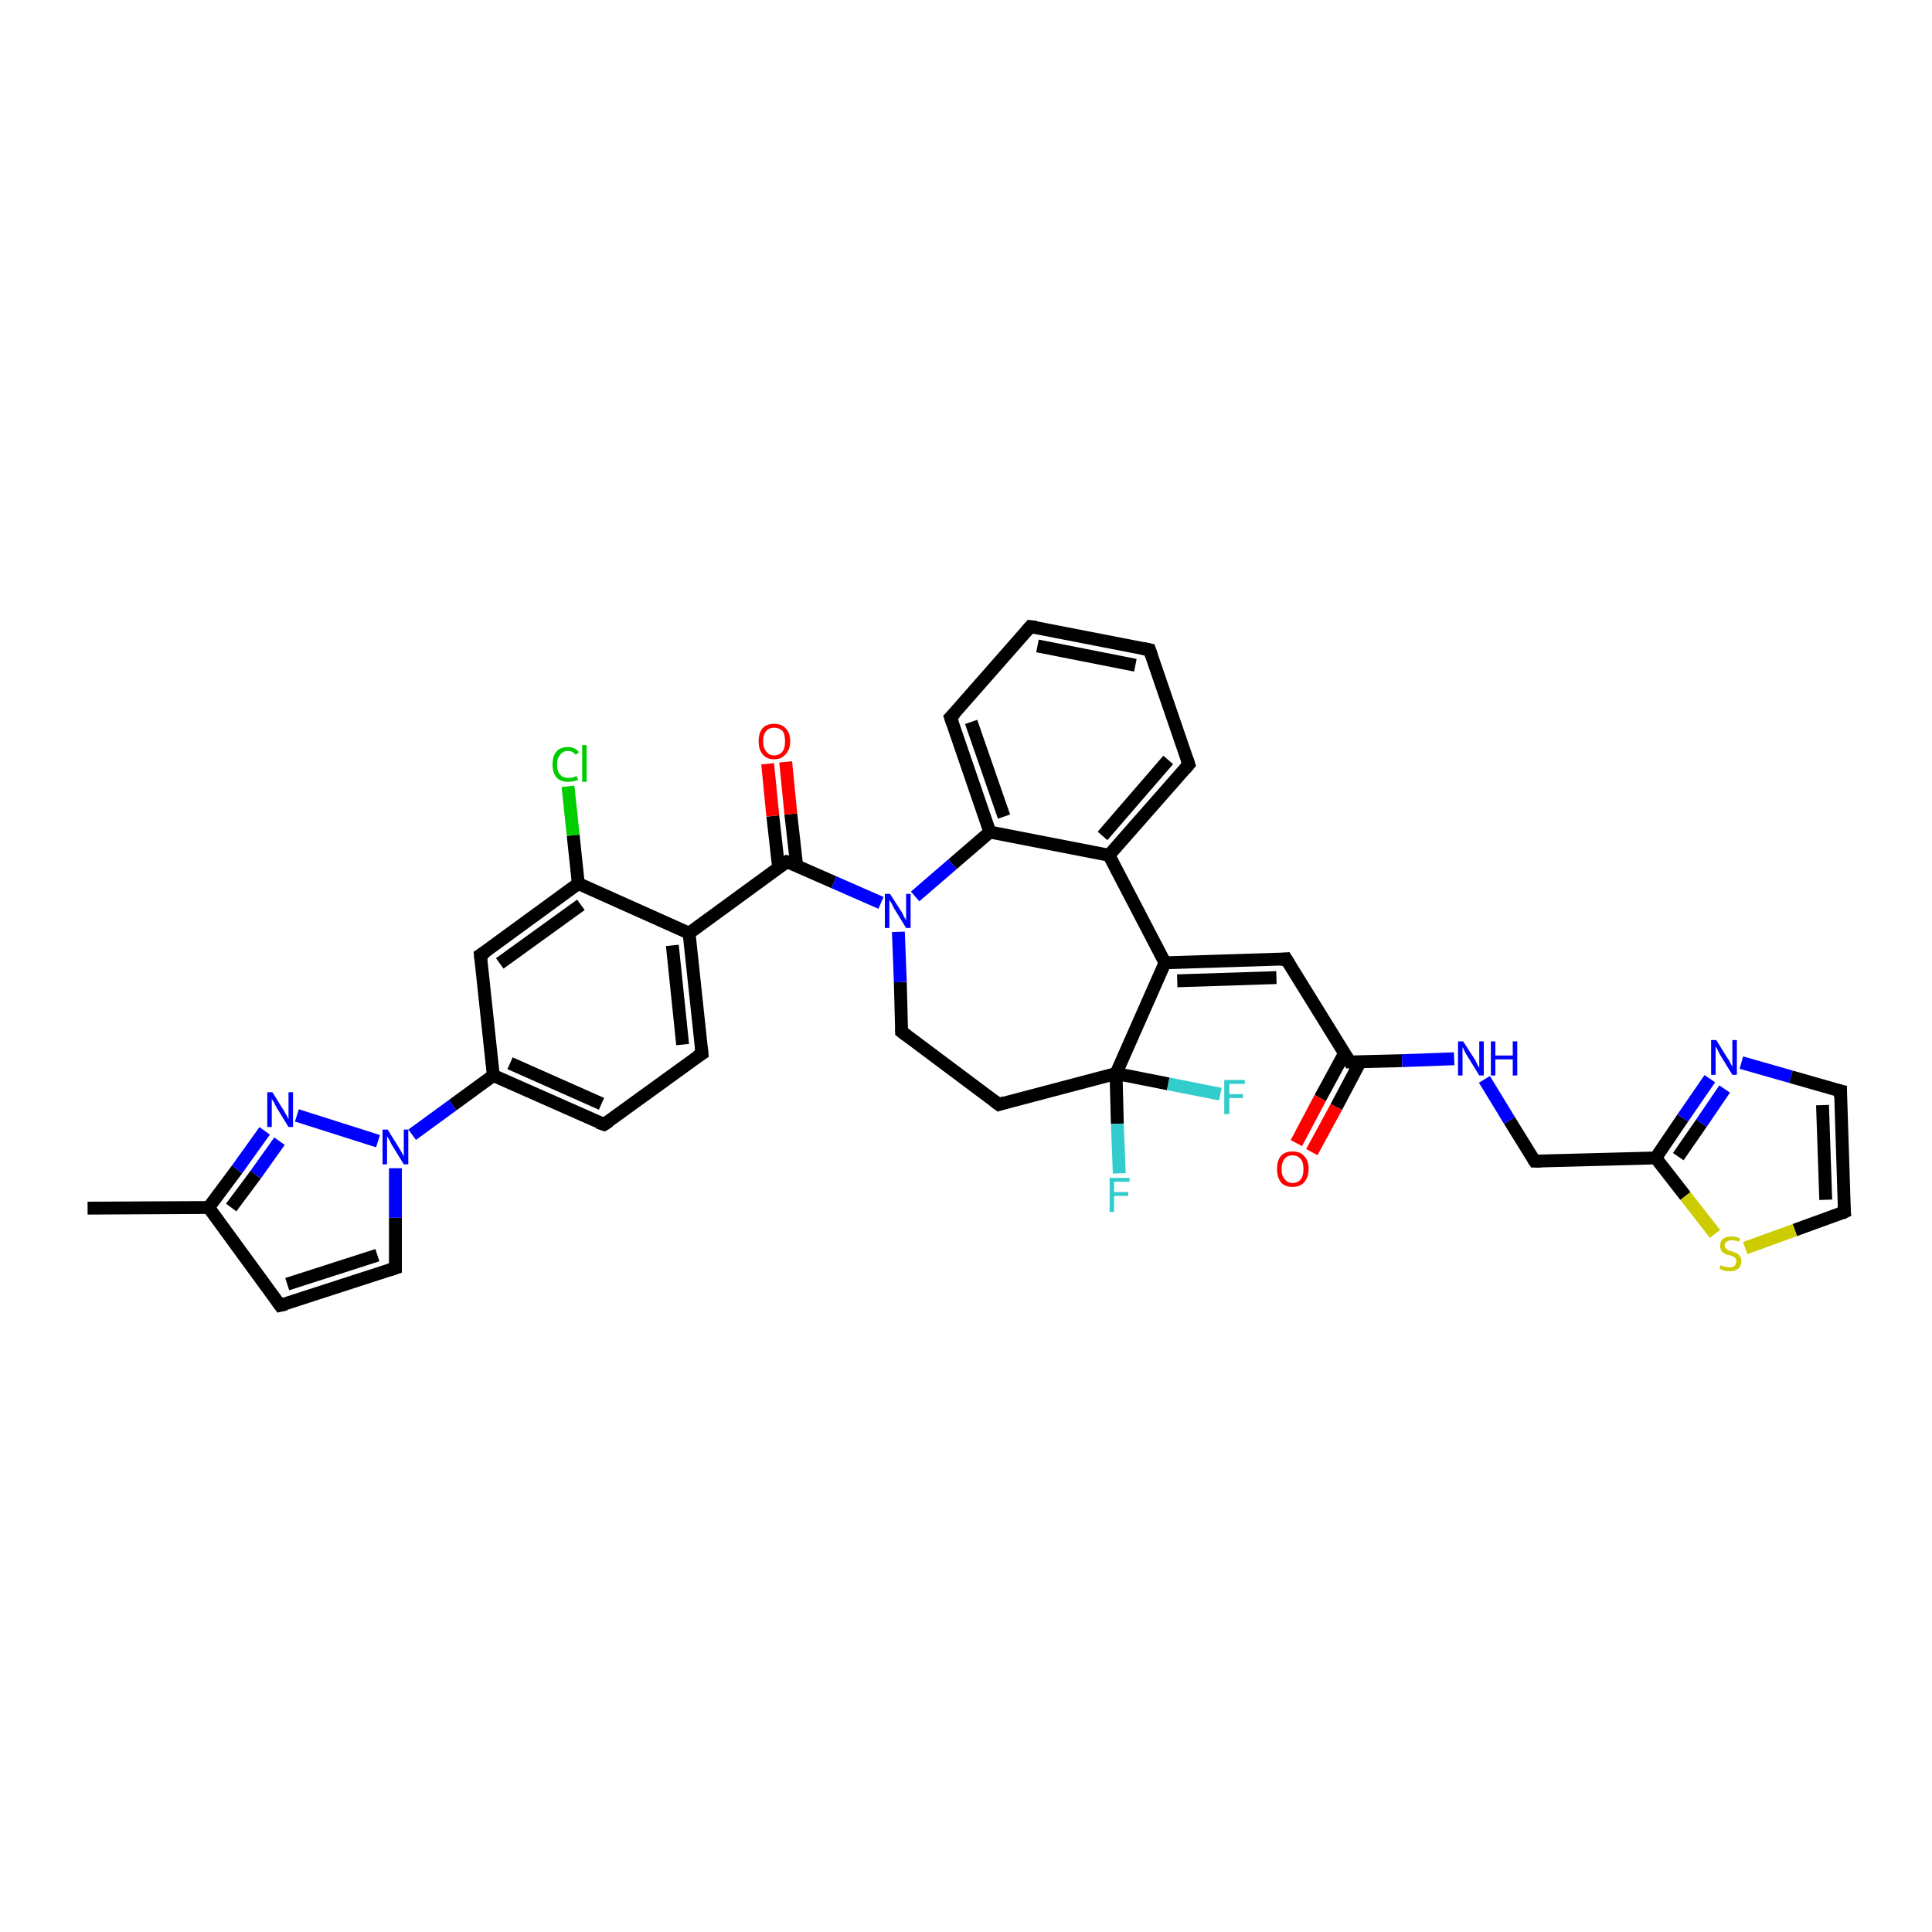 <?xml version='1.0' encoding='iso-8859-1'?>
<svg version='1.1' baseProfile='full'
              xmlns='http://www.w3.org/2000/svg'
                      xmlns:rdkit='http://www.rdkit.org/xml'
                      xmlns:xlink='http://www.w3.org/1999/xlink'
                  xml:space='preserve'
width='300px' height='300px' viewBox='0 0 300 300'>
<!-- END OF HEADER -->
<rect style='opacity:1.0;fill:#FFFFFF;stroke:none' width='300.0' height='300.0' x='0.0' y='0.0'> </rect>
<path class='bond-0 atom-0 atom-1' d='M 13.6,187.6 L 32.4,187.5' style='fill:none;fill-rule:evenodd;stroke:#000000;stroke-width:2.0px;stroke-linecap:butt;stroke-linejoin:miter;stroke-opacity:1' />
<path class='bond-1 atom-1 atom-2' d='M 32.4,187.5 L 43.5,202.7' style='fill:none;fill-rule:evenodd;stroke:#000000;stroke-width:2.0px;stroke-linecap:butt;stroke-linejoin:miter;stroke-opacity:1' />
<path class='bond-2 atom-2 atom-3' d='M 43.5,202.7 L 61.4,196.9' style='fill:none;fill-rule:evenodd;stroke:#000000;stroke-width:2.0px;stroke-linecap:butt;stroke-linejoin:miter;stroke-opacity:1' />
<path class='bond-2 atom-2 atom-3' d='M 44.6,199.4 L 58.6,194.9' style='fill:none;fill-rule:evenodd;stroke:#000000;stroke-width:2.0px;stroke-linecap:butt;stroke-linejoin:miter;stroke-opacity:1' />
<path class='bond-3 atom-3 atom-4' d='M 61.4,196.9 L 61.4,189.1' style='fill:none;fill-rule:evenodd;stroke:#000000;stroke-width:2.0px;stroke-linecap:butt;stroke-linejoin:miter;stroke-opacity:1' />
<path class='bond-3 atom-3 atom-4' d='M 61.4,189.1 L 61.4,181.4' style='fill:none;fill-rule:evenodd;stroke:#0000FF;stroke-width:2.0px;stroke-linecap:butt;stroke-linejoin:miter;stroke-opacity:1' />
<path class='bond-4 atom-4 atom-5' d='M 58.7,177.2 L 46.1,173.2' style='fill:none;fill-rule:evenodd;stroke:#0000FF;stroke-width:2.0px;stroke-linecap:butt;stroke-linejoin:miter;stroke-opacity:1' />
<path class='bond-5 atom-4 atom-6' d='M 64.0,176.2 L 70.3,171.6' style='fill:none;fill-rule:evenodd;stroke:#0000FF;stroke-width:2.0px;stroke-linecap:butt;stroke-linejoin:miter;stroke-opacity:1' />
<path class='bond-5 atom-4 atom-6' d='M 70.3,171.6 L 76.6,167.0' style='fill:none;fill-rule:evenodd;stroke:#000000;stroke-width:2.0px;stroke-linecap:butt;stroke-linejoin:miter;stroke-opacity:1' />
<path class='bond-6 atom-6 atom-7' d='M 76.6,167.0 L 93.8,174.6' style='fill:none;fill-rule:evenodd;stroke:#000000;stroke-width:2.0px;stroke-linecap:butt;stroke-linejoin:miter;stroke-opacity:1' />
<path class='bond-6 atom-6 atom-7' d='M 79.2,165.1 L 93.4,171.4' style='fill:none;fill-rule:evenodd;stroke:#000000;stroke-width:2.0px;stroke-linecap:butt;stroke-linejoin:miter;stroke-opacity:1' />
<path class='bond-7 atom-7 atom-8' d='M 93.8,174.6 L 109.0,163.6' style='fill:none;fill-rule:evenodd;stroke:#000000;stroke-width:2.0px;stroke-linecap:butt;stroke-linejoin:miter;stroke-opacity:1' />
<path class='bond-8 atom-8 atom-9' d='M 109.0,163.6 L 107.0,144.9' style='fill:none;fill-rule:evenodd;stroke:#000000;stroke-width:2.0px;stroke-linecap:butt;stroke-linejoin:miter;stroke-opacity:1' />
<path class='bond-8 atom-8 atom-9' d='M 106.0,162.2 L 104.4,146.8' style='fill:none;fill-rule:evenodd;stroke:#000000;stroke-width:2.0px;stroke-linecap:butt;stroke-linejoin:miter;stroke-opacity:1' />
<path class='bond-9 atom-9 atom-10' d='M 107.0,144.9 L 122.2,133.8' style='fill:none;fill-rule:evenodd;stroke:#000000;stroke-width:2.0px;stroke-linecap:butt;stroke-linejoin:miter;stroke-opacity:1' />
<path class='bond-10 atom-10 atom-11' d='M 123.7,134.4 L 122.8,126.4' style='fill:none;fill-rule:evenodd;stroke:#000000;stroke-width:2.0px;stroke-linecap:butt;stroke-linejoin:miter;stroke-opacity:1' />
<path class='bond-10 atom-10 atom-11' d='M 122.8,126.4 L 122.0,118.3' style='fill:none;fill-rule:evenodd;stroke:#FF0000;stroke-width:2.0px;stroke-linecap:butt;stroke-linejoin:miter;stroke-opacity:1' />
<path class='bond-10 atom-10 atom-11' d='M 120.9,134.7 L 120.0,126.7' style='fill:none;fill-rule:evenodd;stroke:#000000;stroke-width:2.0px;stroke-linecap:butt;stroke-linejoin:miter;stroke-opacity:1' />
<path class='bond-10 atom-10 atom-11' d='M 120.0,126.7 L 119.2,118.6' style='fill:none;fill-rule:evenodd;stroke:#FF0000;stroke-width:2.0px;stroke-linecap:butt;stroke-linejoin:miter;stroke-opacity:1' />
<path class='bond-11 atom-10 atom-12' d='M 122.2,133.8 L 129.5,137.0' style='fill:none;fill-rule:evenodd;stroke:#000000;stroke-width:2.0px;stroke-linecap:butt;stroke-linejoin:miter;stroke-opacity:1' />
<path class='bond-11 atom-10 atom-12' d='M 129.5,137.0 L 136.8,140.2' style='fill:none;fill-rule:evenodd;stroke:#0000FF;stroke-width:2.0px;stroke-linecap:butt;stroke-linejoin:miter;stroke-opacity:1' />
<path class='bond-12 atom-12 atom-13' d='M 139.5,144.7 L 139.8,152.5' style='fill:none;fill-rule:evenodd;stroke:#0000FF;stroke-width:2.0px;stroke-linecap:butt;stroke-linejoin:miter;stroke-opacity:1' />
<path class='bond-12 atom-12 atom-13' d='M 139.8,152.5 L 140.0,160.2' style='fill:none;fill-rule:evenodd;stroke:#000000;stroke-width:2.0px;stroke-linecap:butt;stroke-linejoin:miter;stroke-opacity:1' />
<path class='bond-13 atom-13 atom-14' d='M 140.0,160.2 L 155.1,171.5' style='fill:none;fill-rule:evenodd;stroke:#000000;stroke-width:2.0px;stroke-linecap:butt;stroke-linejoin:miter;stroke-opacity:1' />
<path class='bond-14 atom-14 atom-15' d='M 155.1,171.5 L 173.3,166.7' style='fill:none;fill-rule:evenodd;stroke:#000000;stroke-width:2.0px;stroke-linecap:butt;stroke-linejoin:miter;stroke-opacity:1' />
<path class='bond-15 atom-15 atom-16' d='M 173.3,166.7 L 173.5,174.5' style='fill:none;fill-rule:evenodd;stroke:#000000;stroke-width:2.0px;stroke-linecap:butt;stroke-linejoin:miter;stroke-opacity:1' />
<path class='bond-15 atom-15 atom-16' d='M 173.5,174.5 L 173.8,182.2' style='fill:none;fill-rule:evenodd;stroke:#33CCCC;stroke-width:2.0px;stroke-linecap:butt;stroke-linejoin:miter;stroke-opacity:1' />
<path class='bond-16 atom-15 atom-17' d='M 173.3,166.7 L 181.4,168.3' style='fill:none;fill-rule:evenodd;stroke:#000000;stroke-width:2.0px;stroke-linecap:butt;stroke-linejoin:miter;stroke-opacity:1' />
<path class='bond-16 atom-15 atom-17' d='M 181.4,168.3 L 189.5,169.9' style='fill:none;fill-rule:evenodd;stroke:#33CCCC;stroke-width:2.0px;stroke-linecap:butt;stroke-linejoin:miter;stroke-opacity:1' />
<path class='bond-17 atom-15 atom-18' d='M 173.3,166.7 L 180.9,149.5' style='fill:none;fill-rule:evenodd;stroke:#000000;stroke-width:2.0px;stroke-linecap:butt;stroke-linejoin:miter;stroke-opacity:1' />
<path class='bond-18 atom-18 atom-19' d='M 180.9,149.5 L 199.7,148.9' style='fill:none;fill-rule:evenodd;stroke:#000000;stroke-width:2.0px;stroke-linecap:butt;stroke-linejoin:miter;stroke-opacity:1' />
<path class='bond-18 atom-18 atom-19' d='M 182.8,152.3 L 198.2,151.8' style='fill:none;fill-rule:evenodd;stroke:#000000;stroke-width:2.0px;stroke-linecap:butt;stroke-linejoin:miter;stroke-opacity:1' />
<path class='bond-19 atom-19 atom-20' d='M 199.7,148.9 L 209.6,164.9' style='fill:none;fill-rule:evenodd;stroke:#000000;stroke-width:2.0px;stroke-linecap:butt;stroke-linejoin:miter;stroke-opacity:1' />
<path class='bond-20 atom-20 atom-21' d='M 208.8,163.5 L 205.0,170.5' style='fill:none;fill-rule:evenodd;stroke:#000000;stroke-width:2.0px;stroke-linecap:butt;stroke-linejoin:miter;stroke-opacity:1' />
<path class='bond-20 atom-20 atom-21' d='M 205.0,170.5 L 201.3,177.5' style='fill:none;fill-rule:evenodd;stroke:#FF0000;stroke-width:2.0px;stroke-linecap:butt;stroke-linejoin:miter;stroke-opacity:1' />
<path class='bond-20 atom-20 atom-21' d='M 211.2,164.9 L 207.5,171.9' style='fill:none;fill-rule:evenodd;stroke:#000000;stroke-width:2.0px;stroke-linecap:butt;stroke-linejoin:miter;stroke-opacity:1' />
<path class='bond-20 atom-20 atom-21' d='M 207.5,171.9 L 203.7,178.9' style='fill:none;fill-rule:evenodd;stroke:#FF0000;stroke-width:2.0px;stroke-linecap:butt;stroke-linejoin:miter;stroke-opacity:1' />
<path class='bond-21 atom-20 atom-22' d='M 209.6,164.9 L 217.7,164.7' style='fill:none;fill-rule:evenodd;stroke:#000000;stroke-width:2.0px;stroke-linecap:butt;stroke-linejoin:miter;stroke-opacity:1' />
<path class='bond-21 atom-20 atom-22' d='M 217.7,164.7 L 225.8,164.4' style='fill:none;fill-rule:evenodd;stroke:#0000FF;stroke-width:2.0px;stroke-linecap:butt;stroke-linejoin:miter;stroke-opacity:1' />
<path class='bond-22 atom-22 atom-23' d='M 230.5,167.6 L 234.4,174.0' style='fill:none;fill-rule:evenodd;stroke:#0000FF;stroke-width:2.0px;stroke-linecap:butt;stroke-linejoin:miter;stroke-opacity:1' />
<path class='bond-22 atom-22 atom-23' d='M 234.4,174.0 L 238.3,180.3' style='fill:none;fill-rule:evenodd;stroke:#000000;stroke-width:2.0px;stroke-linecap:butt;stroke-linejoin:miter;stroke-opacity:1' />
<path class='bond-23 atom-23 atom-24' d='M 238.3,180.3 L 257.1,179.8' style='fill:none;fill-rule:evenodd;stroke:#000000;stroke-width:2.0px;stroke-linecap:butt;stroke-linejoin:miter;stroke-opacity:1' />
<path class='bond-24 atom-24 atom-25' d='M 257.1,179.8 L 261.3,173.6' style='fill:none;fill-rule:evenodd;stroke:#000000;stroke-width:2.0px;stroke-linecap:butt;stroke-linejoin:miter;stroke-opacity:1' />
<path class='bond-24 atom-24 atom-25' d='M 261.3,173.6 L 265.5,167.5' style='fill:none;fill-rule:evenodd;stroke:#0000FF;stroke-width:2.0px;stroke-linecap:butt;stroke-linejoin:miter;stroke-opacity:1' />
<path class='bond-24 atom-24 atom-25' d='M 260.6,179.6 L 264.2,174.4' style='fill:none;fill-rule:evenodd;stroke:#000000;stroke-width:2.0px;stroke-linecap:butt;stroke-linejoin:miter;stroke-opacity:1' />
<path class='bond-24 atom-24 atom-25' d='M 264.2,174.4 L 267.8,169.1' style='fill:none;fill-rule:evenodd;stroke:#0000FF;stroke-width:2.0px;stroke-linecap:butt;stroke-linejoin:miter;stroke-opacity:1' />
<path class='bond-25 atom-25 atom-26' d='M 270.4,165.0 L 278.1,167.2' style='fill:none;fill-rule:evenodd;stroke:#0000FF;stroke-width:2.0px;stroke-linecap:butt;stroke-linejoin:miter;stroke-opacity:1' />
<path class='bond-25 atom-25 atom-26' d='M 278.1,167.2 L 285.8,169.4' style='fill:none;fill-rule:evenodd;stroke:#000000;stroke-width:2.0px;stroke-linecap:butt;stroke-linejoin:miter;stroke-opacity:1' />
<path class='bond-26 atom-26 atom-27' d='M 285.8,169.4 L 286.4,188.2' style='fill:none;fill-rule:evenodd;stroke:#000000;stroke-width:2.0px;stroke-linecap:butt;stroke-linejoin:miter;stroke-opacity:1' />
<path class='bond-26 atom-26 atom-27' d='M 283.0,171.6 L 283.5,186.3' style='fill:none;fill-rule:evenodd;stroke:#000000;stroke-width:2.0px;stroke-linecap:butt;stroke-linejoin:miter;stroke-opacity:1' />
<path class='bond-27 atom-27 atom-28' d='M 286.4,188.2 L 278.7,191.0' style='fill:none;fill-rule:evenodd;stroke:#000000;stroke-width:2.0px;stroke-linecap:butt;stroke-linejoin:miter;stroke-opacity:1' />
<path class='bond-27 atom-27 atom-28' d='M 278.7,191.0 L 271.0,193.8' style='fill:none;fill-rule:evenodd;stroke:#CCCC00;stroke-width:2.0px;stroke-linecap:butt;stroke-linejoin:miter;stroke-opacity:1' />
<path class='bond-28 atom-18 atom-29' d='M 180.9,149.5 L 172.2,132.8' style='fill:none;fill-rule:evenodd;stroke:#000000;stroke-width:2.0px;stroke-linecap:butt;stroke-linejoin:miter;stroke-opacity:1' />
<path class='bond-29 atom-29 atom-30' d='M 172.2,132.8 L 184.6,118.7' style='fill:none;fill-rule:evenodd;stroke:#000000;stroke-width:2.0px;stroke-linecap:butt;stroke-linejoin:miter;stroke-opacity:1' />
<path class='bond-29 atom-29 atom-30' d='M 171.2,129.8 L 181.4,118.0' style='fill:none;fill-rule:evenodd;stroke:#000000;stroke-width:2.0px;stroke-linecap:butt;stroke-linejoin:miter;stroke-opacity:1' />
<path class='bond-30 atom-30 atom-31' d='M 184.6,118.7 L 178.5,100.9' style='fill:none;fill-rule:evenodd;stroke:#000000;stroke-width:2.0px;stroke-linecap:butt;stroke-linejoin:miter;stroke-opacity:1' />
<path class='bond-31 atom-31 atom-32' d='M 178.5,100.9 L 160.0,97.3' style='fill:none;fill-rule:evenodd;stroke:#000000;stroke-width:2.0px;stroke-linecap:butt;stroke-linejoin:miter;stroke-opacity:1' />
<path class='bond-31 atom-31 atom-32' d='M 176.3,103.3 L 161.1,100.3' style='fill:none;fill-rule:evenodd;stroke:#000000;stroke-width:2.0px;stroke-linecap:butt;stroke-linejoin:miter;stroke-opacity:1' />
<path class='bond-32 atom-32 atom-33' d='M 160.0,97.3 L 147.6,111.4' style='fill:none;fill-rule:evenodd;stroke:#000000;stroke-width:2.0px;stroke-linecap:butt;stroke-linejoin:miter;stroke-opacity:1' />
<path class='bond-33 atom-33 atom-34' d='M 147.6,111.4 L 153.7,129.2' style='fill:none;fill-rule:evenodd;stroke:#000000;stroke-width:2.0px;stroke-linecap:butt;stroke-linejoin:miter;stroke-opacity:1' />
<path class='bond-33 atom-33 atom-34' d='M 150.8,112.1 L 155.9,126.8' style='fill:none;fill-rule:evenodd;stroke:#000000;stroke-width:2.0px;stroke-linecap:butt;stroke-linejoin:miter;stroke-opacity:1' />
<path class='bond-34 atom-9 atom-35' d='M 107.0,144.9 L 89.8,137.2' style='fill:none;fill-rule:evenodd;stroke:#000000;stroke-width:2.0px;stroke-linecap:butt;stroke-linejoin:miter;stroke-opacity:1' />
<path class='bond-35 atom-35 atom-36' d='M 89.8,137.2 L 89.0,129.7' style='fill:none;fill-rule:evenodd;stroke:#000000;stroke-width:2.0px;stroke-linecap:butt;stroke-linejoin:miter;stroke-opacity:1' />
<path class='bond-35 atom-35 atom-36' d='M 89.0,129.7 L 88.2,122.1' style='fill:none;fill-rule:evenodd;stroke:#00CC00;stroke-width:2.0px;stroke-linecap:butt;stroke-linejoin:miter;stroke-opacity:1' />
<path class='bond-36 atom-35 atom-37' d='M 89.8,137.2 L 74.6,148.3' style='fill:none;fill-rule:evenodd;stroke:#000000;stroke-width:2.0px;stroke-linecap:butt;stroke-linejoin:miter;stroke-opacity:1' />
<path class='bond-36 atom-35 atom-37' d='M 90.2,140.5 L 77.6,149.6' style='fill:none;fill-rule:evenodd;stroke:#000000;stroke-width:2.0px;stroke-linecap:butt;stroke-linejoin:miter;stroke-opacity:1' />
<path class='bond-37 atom-5 atom-1' d='M 41.1,175.6 L 36.8,181.6' style='fill:none;fill-rule:evenodd;stroke:#0000FF;stroke-width:2.0px;stroke-linecap:butt;stroke-linejoin:miter;stroke-opacity:1' />
<path class='bond-37 atom-5 atom-1' d='M 36.8,181.6 L 32.4,187.5' style='fill:none;fill-rule:evenodd;stroke:#000000;stroke-width:2.0px;stroke-linecap:butt;stroke-linejoin:miter;stroke-opacity:1' />
<path class='bond-37 atom-5 atom-1' d='M 43.4,177.2 L 39.7,182.4' style='fill:none;fill-rule:evenodd;stroke:#0000FF;stroke-width:2.0px;stroke-linecap:butt;stroke-linejoin:miter;stroke-opacity:1' />
<path class='bond-37 atom-5 atom-1' d='M 39.7,182.4 L 35.9,187.5' style='fill:none;fill-rule:evenodd;stroke:#000000;stroke-width:2.0px;stroke-linecap:butt;stroke-linejoin:miter;stroke-opacity:1' />
<path class='bond-38 atom-37 atom-6' d='M 74.6,148.3 L 76.6,167.0' style='fill:none;fill-rule:evenodd;stroke:#000000;stroke-width:2.0px;stroke-linecap:butt;stroke-linejoin:miter;stroke-opacity:1' />
<path class='bond-39 atom-34 atom-12' d='M 153.7,129.2 L 147.9,134.2' style='fill:none;fill-rule:evenodd;stroke:#000000;stroke-width:2.0px;stroke-linecap:butt;stroke-linejoin:miter;stroke-opacity:1' />
<path class='bond-39 atom-34 atom-12' d='M 147.9,134.2 L 142.1,139.2' style='fill:none;fill-rule:evenodd;stroke:#0000FF;stroke-width:2.0px;stroke-linecap:butt;stroke-linejoin:miter;stroke-opacity:1' />
<path class='bond-40 atom-28 atom-24' d='M 266.3,191.6 L 261.7,185.7' style='fill:none;fill-rule:evenodd;stroke:#CCCC00;stroke-width:2.0px;stroke-linecap:butt;stroke-linejoin:miter;stroke-opacity:1' />
<path class='bond-40 atom-28 atom-24' d='M 261.7,185.7 L 257.1,179.8' style='fill:none;fill-rule:evenodd;stroke:#000000;stroke-width:2.0px;stroke-linecap:butt;stroke-linejoin:miter;stroke-opacity:1' />
<path class='bond-41 atom-34 atom-29' d='M 153.7,129.2 L 172.2,132.8' style='fill:none;fill-rule:evenodd;stroke:#000000;stroke-width:2.0px;stroke-linecap:butt;stroke-linejoin:miter;stroke-opacity:1' />
<path d='M 43.0,202.0 L 43.5,202.7 L 44.4,202.5' style='fill:none;stroke:#000000;stroke-width:2.0px;stroke-linecap:butt;stroke-linejoin:miter;stroke-opacity:1;' />
<path d='M 60.5,197.2 L 61.4,196.9 L 61.4,196.5' style='fill:none;stroke:#000000;stroke-width:2.0px;stroke-linecap:butt;stroke-linejoin:miter;stroke-opacity:1;' />
<path d='M 92.9,174.3 L 93.8,174.6 L 94.6,174.1' style='fill:none;stroke:#000000;stroke-width:2.0px;stroke-linecap:butt;stroke-linejoin:miter;stroke-opacity:1;' />
<path d='M 108.2,164.1 L 109.0,163.6 L 108.9,162.6' style='fill:none;stroke:#000000;stroke-width:2.0px;stroke-linecap:butt;stroke-linejoin:miter;stroke-opacity:1;' />
<path d='M 121.5,134.3 L 122.2,133.8 L 122.6,133.9' style='fill:none;stroke:#000000;stroke-width:2.0px;stroke-linecap:butt;stroke-linejoin:miter;stroke-opacity:1;' />
<path d='M 140.0,159.8 L 140.0,160.2 L 140.8,160.8' style='fill:none;stroke:#000000;stroke-width:2.0px;stroke-linecap:butt;stroke-linejoin:miter;stroke-opacity:1;' />
<path d='M 154.3,170.9 L 155.1,171.5 L 156.0,171.2' style='fill:none;stroke:#000000;stroke-width:2.0px;stroke-linecap:butt;stroke-linejoin:miter;stroke-opacity:1;' />
<path d='M 198.8,149.0 L 199.7,148.9 L 200.2,149.7' style='fill:none;stroke:#000000;stroke-width:2.0px;stroke-linecap:butt;stroke-linejoin:miter;stroke-opacity:1;' />
<path d='M 209.1,164.1 L 209.6,164.9 L 210.0,164.9' style='fill:none;stroke:#000000;stroke-width:2.0px;stroke-linecap:butt;stroke-linejoin:miter;stroke-opacity:1;' />
<path d='M 238.1,180.0 L 238.3,180.3 L 239.3,180.3' style='fill:none;stroke:#000000;stroke-width:2.0px;stroke-linecap:butt;stroke-linejoin:miter;stroke-opacity:1;' />
<path d='M 285.4,169.3 L 285.8,169.4 L 285.8,170.4' style='fill:none;stroke:#000000;stroke-width:2.0px;stroke-linecap:butt;stroke-linejoin:miter;stroke-opacity:1;' />
<path d='M 286.3,187.3 L 286.4,188.2 L 286.0,188.4' style='fill:none;stroke:#000000;stroke-width:2.0px;stroke-linecap:butt;stroke-linejoin:miter;stroke-opacity:1;' />
<path d='M 184.0,119.4 L 184.6,118.7 L 184.3,117.8' style='fill:none;stroke:#000000;stroke-width:2.0px;stroke-linecap:butt;stroke-linejoin:miter;stroke-opacity:1;' />
<path d='M 178.8,101.8 L 178.5,100.9 L 177.5,100.7' style='fill:none;stroke:#000000;stroke-width:2.0px;stroke-linecap:butt;stroke-linejoin:miter;stroke-opacity:1;' />
<path d='M 160.9,97.4 L 160.0,97.3 L 159.4,98.0' style='fill:none;stroke:#000000;stroke-width:2.0px;stroke-linecap:butt;stroke-linejoin:miter;stroke-opacity:1;' />
<path d='M 148.3,110.7 L 147.6,111.4 L 147.9,112.3' style='fill:none;stroke:#000000;stroke-width:2.0px;stroke-linecap:butt;stroke-linejoin:miter;stroke-opacity:1;' />
<path d='M 75.4,147.8 L 74.6,148.3 L 74.7,149.2' style='fill:none;stroke:#000000;stroke-width:2.0px;stroke-linecap:butt;stroke-linejoin:miter;stroke-opacity:1;' />
<path class='atom-4' d='M 60.2 175.4
L 62.0 178.3
Q 62.1 178.5, 62.4 179.0
Q 62.7 179.5, 62.7 179.6
L 62.7 175.4
L 63.4 175.4
L 63.4 180.8
L 62.7 180.8
L 60.8 177.7
Q 60.6 177.3, 60.4 176.9
Q 60.1 176.5, 60.1 176.4
L 60.1 180.8
L 59.4 180.8
L 59.4 175.4
L 60.2 175.4
' fill='#0000FF'/>
<path class='atom-5' d='M 42.3 169.6
L 44.1 172.5
Q 44.2 172.7, 44.5 173.2
Q 44.8 173.8, 44.8 173.8
L 44.8 169.6
L 45.5 169.6
L 45.5 175.0
L 44.8 175.0
L 42.9 171.9
Q 42.7 171.5, 42.5 171.1
Q 42.2 170.7, 42.2 170.6
L 42.2 175.0
L 41.5 175.0
L 41.5 169.6
L 42.3 169.6
' fill='#0000FF'/>
<path class='atom-11' d='M 117.8 115.1
Q 117.8 113.8, 118.4 113.1
Q 119.0 112.4, 120.2 112.4
Q 121.4 112.4, 122.0 113.1
Q 122.7 113.8, 122.7 115.1
Q 122.7 116.4, 122.0 117.1
Q 121.4 117.9, 120.2 117.9
Q 119.0 117.9, 118.4 117.1
Q 117.8 116.4, 117.8 115.1
M 120.2 117.3
Q 121.0 117.3, 121.5 116.7
Q 121.9 116.2, 121.9 115.1
Q 121.9 114.0, 121.5 113.5
Q 121.0 113.0, 120.2 113.0
Q 119.4 113.0, 119.0 113.5
Q 118.5 114.0, 118.5 115.1
Q 118.5 116.2, 119.0 116.7
Q 119.4 117.3, 120.2 117.3
' fill='#FF0000'/>
<path class='atom-12' d='M 138.2 138.8
L 140.0 141.6
Q 140.2 141.9, 140.4 142.4
Q 140.7 142.9, 140.7 142.9
L 140.7 138.8
L 141.4 138.8
L 141.4 144.1
L 140.7 144.1
L 138.8 141.0
Q 138.6 140.6, 138.4 140.2
Q 138.1 139.8, 138.1 139.7
L 138.1 144.1
L 137.4 144.1
L 137.4 138.8
L 138.2 138.8
' fill='#0000FF'/>
<path class='atom-16' d='M 172.3 182.9
L 175.4 182.9
L 175.4 183.5
L 173.0 183.5
L 173.0 185.1
L 175.2 185.1
L 175.2 185.7
L 173.0 185.7
L 173.0 188.2
L 172.3 188.2
L 172.3 182.9
' fill='#33CCCC'/>
<path class='atom-17' d='M 190.1 167.7
L 193.3 167.7
L 193.3 168.3
L 190.9 168.3
L 190.9 169.9
L 193.0 169.9
L 193.0 170.5
L 190.9 170.5
L 190.9 173.0
L 190.1 173.0
L 190.1 167.7
' fill='#33CCCC'/>
<path class='atom-21' d='M 198.3 181.5
Q 198.3 180.2, 198.9 179.5
Q 199.5 178.8, 200.7 178.8
Q 201.9 178.8, 202.5 179.5
Q 203.2 180.2, 203.2 181.5
Q 203.2 182.8, 202.5 183.6
Q 201.9 184.3, 200.7 184.3
Q 199.5 184.3, 198.9 183.6
Q 198.3 182.8, 198.3 181.5
M 200.7 183.7
Q 201.5 183.7, 202.0 183.1
Q 202.4 182.6, 202.4 181.5
Q 202.4 180.5, 202.0 180.0
Q 201.5 179.4, 200.7 179.4
Q 199.9 179.4, 199.5 179.9
Q 199.0 180.5, 199.0 181.5
Q 199.0 182.6, 199.5 183.1
Q 199.9 183.7, 200.7 183.7
' fill='#FF0000'/>
<path class='atom-22' d='M 227.2 161.7
L 229.0 164.5
Q 229.2 164.8, 229.4 165.3
Q 229.7 165.8, 229.7 165.8
L 229.7 161.7
L 230.4 161.7
L 230.4 167.0
L 229.7 167.0
L 227.8 163.9
Q 227.6 163.6, 227.4 163.2
Q 227.2 162.7, 227.1 162.6
L 227.1 167.0
L 226.4 167.0
L 226.4 161.7
L 227.2 161.7
' fill='#0000FF'/>
<path class='atom-22' d='M 231.5 161.7
L 232.2 161.7
L 232.2 163.9
L 234.9 163.9
L 234.9 161.7
L 235.6 161.7
L 235.6 167.0
L 234.9 167.0
L 234.9 164.5
L 232.2 164.5
L 232.2 167.0
L 231.5 167.0
L 231.5 161.7
' fill='#0000FF'/>
<path class='atom-25' d='M 266.5 161.5
L 268.3 164.4
Q 268.5 164.6, 268.7 165.1
Q 269.0 165.6, 269.0 165.7
L 269.0 161.5
L 269.7 161.5
L 269.7 166.9
L 269.0 166.9
L 267.1 163.8
Q 266.9 163.4, 266.7 163.0
Q 266.5 162.6, 266.4 162.5
L 266.4 166.9
L 265.7 166.9
L 265.7 161.5
L 266.5 161.5
' fill='#0000FF'/>
<path class='atom-28' d='M 267.2 196.4
Q 267.2 196.5, 267.5 196.6
Q 267.7 196.7, 268.0 196.7
Q 268.3 196.8, 268.5 196.8
Q 269.0 196.8, 269.3 196.6
Q 269.6 196.3, 269.6 195.9
Q 269.6 195.6, 269.5 195.4
Q 269.3 195.2, 269.1 195.1
Q 268.9 195.0, 268.5 194.9
Q 268.0 194.8, 267.7 194.6
Q 267.5 194.5, 267.3 194.2
Q 267.1 193.9, 267.1 193.5
Q 267.1 192.8, 267.5 192.4
Q 268.0 192.0, 268.9 192.0
Q 269.5 192.0, 270.2 192.3
L 270.0 192.8
Q 269.4 192.6, 268.9 192.6
Q 268.4 192.6, 268.1 192.8
Q 267.8 193.0, 267.8 193.4
Q 267.8 193.7, 268.0 193.8
Q 268.1 194.0, 268.3 194.1
Q 268.5 194.2, 268.9 194.3
Q 269.4 194.5, 269.7 194.6
Q 270.0 194.8, 270.2 195.1
Q 270.4 195.4, 270.4 195.9
Q 270.4 196.6, 269.9 197.0
Q 269.4 197.4, 268.6 197.4
Q 268.1 197.4, 267.7 197.3
Q 267.4 197.2, 267.0 197.0
L 267.2 196.4
' fill='#CCCC00'/>
<path class='atom-36' d='M 85.8 118.7
Q 85.8 117.4, 86.4 116.7
Q 87.0 116.0, 88.2 116.0
Q 89.3 116.0, 89.9 116.8
L 89.4 117.2
Q 88.9 116.6, 88.2 116.6
Q 87.4 116.6, 87.0 117.2
Q 86.5 117.7, 86.5 118.7
Q 86.5 119.8, 87.0 120.3
Q 87.4 120.8, 88.3 120.8
Q 88.9 120.8, 89.5 120.5
L 89.8 121.1
Q 89.5 121.2, 89.1 121.3
Q 88.6 121.4, 88.2 121.4
Q 87.0 121.4, 86.4 120.7
Q 85.8 120.0, 85.8 118.7
' fill='#00CC00'/>
<path class='atom-36' d='M 90.4 115.7
L 91.1 115.7
L 91.1 121.4
L 90.4 121.4
L 90.4 115.7
' fill='#00CC00'/>
</svg>
